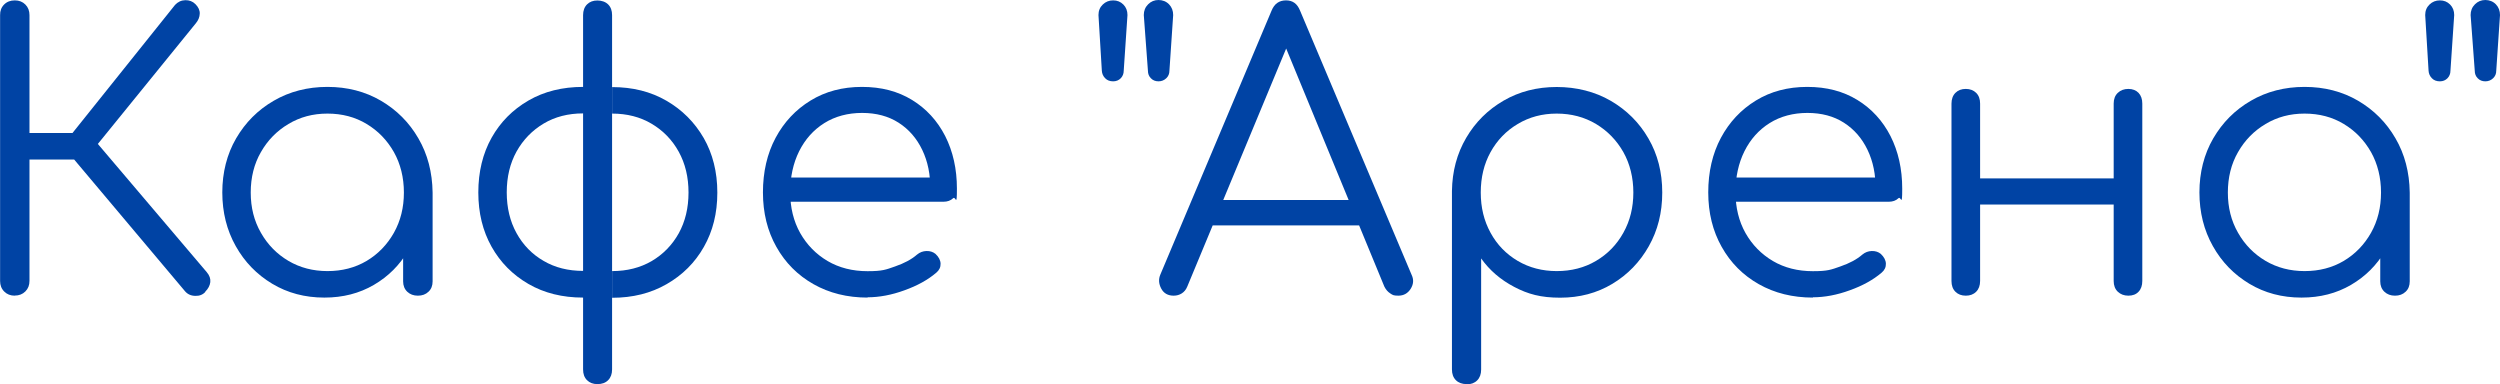 <?xml version="1.0" encoding="UTF-8"?>
<svg id="_Слой_1" xmlns="http://www.w3.org/2000/svg" version="1.1" xmlns:xlink="http://www.w3.org/1999/xlink" viewBox="0 0 2603.4 400">
  <!-- Generator: Adobe Illustrator 29.3.1, SVG Export Plug-In . SVG Version: 2.1.0 Build 151)  -->
  <defs>
    <style>
      .st0 {
        fill: #0043a4;
      }
    </style>
  </defs>
  <path class="st0" d="M15.4,307.9c-4.5,0-8.1-1.4-11-4.3-2.9-2.9-4.3-6.6-4.3-11V15.8C0,11.3,1.4,7.6,4.3,4.7,7.2,1.8,10.9.4,15.4.4s8.1,1.4,11,4.3c2.9,2.9,4.3,6.6,4.3,11v122.8h62.2v27.6H30.7v126.4c0,4.5-1.4,8.1-4.3,11-2.9,2.9-6.6,4.3-11,4.3ZM213.8,304c-2.6,2.9-6.2,4.3-10.6,4.1-4.5-.1-8-1.8-10.6-4.9l-127.6-151.6L182.3,5.1c2.9-3.1,6.4-4.8,10.6-4.9,4.2-.1,7.7,1.2,10.6,4.1,3.1,3.1,4.7,6.5,4.5,10-.1,3.5-1.5,6.9-4.1,10l-102,125.6,113.4,133.5c2.9,3.4,4.1,6.9,3.7,10.4-.4,3.5-2.2,6.9-5.3,10Z"/>
  <path class="st0" d="M337.8,309.9c-20.2,0-38.3-4.8-54.3-14.4-16-9.6-28.7-22.6-38-39.2-9.3-16.5-14-35.2-14-55.9s4.8-39.8,14.4-56.3c9.6-16.5,22.6-29.6,39.2-39.2,16.5-9.6,35.2-14.4,55.9-14.4s39.3,4.8,55.7,14.4c16.4,9.6,29.4,22.6,39,39.2,9.6,16.5,14.5,35.3,14.8,56.3l-12.2,9.5c0,18.9-4.4,35.9-13.2,51-8.8,15.1-20.7,27-35.8,35.8-15.1,8.8-32.2,13.2-51.4,13.2ZM341,282.3c15.2,0,28.8-3.5,40.8-10.6,11.9-7.1,21.4-16.9,28.4-29.3,7-12.5,10.4-26.4,10.4-41.9s-3.5-29.8-10.4-42.1c-7-12.3-16.4-22.1-28.4-29.3-11.9-7.2-25.5-10.8-40.8-10.8s-28.5,3.6-40.6,10.8c-12.1,7.2-21.7,17-28.7,29.3-7.1,12.3-10.6,26.4-10.6,42.1s3.5,29.5,10.6,41.9c7.1,12.5,16.7,22.2,28.7,29.3,12.1,7.1,25.6,10.6,40.6,10.6ZM435.1,307.9c-4.5,0-8.1-1.4-11-4.1-2.9-2.8-4.3-6.4-4.3-10.8v-67.3l7.5-31.1,23.2,5.9v92.5c0,4.5-1.4,8.1-4.3,10.8-2.9,2.8-6.6,4.1-11,4.1Z"/>
  <path class="st0" d="M607.2,309.9c-21.5,0-40.5-4.7-56.9-14.2-16.4-9.5-29.2-22.4-38.4-38.8-9.2-16.4-13.8-35.2-13.8-56.5s4.6-40.5,13.8-56.9c9.2-16.4,22-29.3,38.4-38.8,16.4-9.5,35.4-14.2,56.9-14.2v27.6c-15.5,0-29.2,3.5-41.1,10.6-11.9,7.1-21.3,16.8-28.2,29.1-6.8,12.3-10.2,26.5-10.2,42.5s3.4,30.2,10.2,42.5c6.8,12.3,16.2,22,28.2,28.9,11.9,7,25.7,10.4,41.1,10.4v27.6ZM622.1,400c-4.5,0-8.1-1.4-10.8-4.1-2.8-2.8-4.1-6.5-4.1-11.2V15.8c0-4.7,1.4-8.5,4.1-11.2,2.8-2.8,6.4-4.1,10.8-4.1s8.5,1.4,11.2,4.1c2.8,2.8,4.1,6.5,4.1,11.2v368.9c0,4.7-1.4,8.5-4.1,11.2-2.8,2.8-6.5,4.1-11.2,4.1ZM637.5,309.9v-27.6c15.5,0,29.2-3.5,41.1-10.4,11.9-7,21.3-16.6,28.2-28.9,6.8-12.3,10.2-26.5,10.2-42.5s-3.4-30.2-10.2-42.5c-6.8-12.3-16.2-22-28.2-29.1-11.9-7.1-25.7-10.6-41.1-10.6v-27.6c21.3,0,40.1,4.7,56.5,14.2,16.4,9.5,29.3,22.4,38.8,38.8,9.4,16.4,14.2,35.4,14.2,56.9s-4.7,40.1-14,56.5c-9.3,16.4-22.2,29.3-38.8,38.8-16.5,9.5-35.4,14.2-56.7,14.2Z"/>
  <path class="st0" d="M903.6,309.9c-21.3,0-40.1-4.7-56.5-14-16.4-9.3-29.3-22.2-38.6-38.8-9.3-16.5-14-35.4-14-56.7s4.4-40.5,13.2-56.9c8.8-16.4,20.9-29.3,36.4-38.8,15.5-9.5,33.3-14.2,53.5-14.2s37.3,4.5,52.2,13.6c14.8,9.1,26.3,21.6,34.5,37.6,8.1,16,12.2,34.3,12.2,54.7s-1.3,7.5-3.9,10c-2.6,2.5-6,3.7-10.2,3.7h-167.3v-25.2h170.5l-16.9,12.2c.3-15.2-2.5-28.9-8.3-41-5.8-12.1-14-21.5-24.6-28.3-10.6-6.8-23.3-10.2-38-10.2s-28.1,3.5-39.4,10.6c-11.3,7.1-20,16.9-26.2,29.3-6.2,12.5-9.3,26.7-9.3,42.7s3.5,30.2,10.4,42.5c7,12.3,16.5,22,28.5,29.1,12.1,7.1,26,10.6,41.7,10.6s19-1.6,28.5-4.9c9.6-3.3,17.3-7.4,23-12.4,2.9-2.4,6.2-3.6,9.8-3.7,3.7-.1,6.8.9,9.4,3,3.4,3.2,5.2,6.6,5.3,10.2.1,3.7-1.4,6.8-4.5,9.4-8.7,7.4-19.7,13.5-33.1,18.3-13.4,4.9-26.3,7.3-38.6,7.3Z"/>
  <path class="st0" d="M1159.2,84.7c-3.4,0-6.2-1-8.3-3.2-2.1-2.1-3.3-4.7-3.5-7.9l-3.5-57.9c0-4.5,1.5-8.1,4.5-11,3-2.9,6.6-4.3,10.8-4.3s7.7,1.4,10.6,4.3c2.9,2.9,4.3,6.6,4.3,11l-3.9,57.9c0,3.2-1.1,5.8-3.1,7.9-2.1,2.1-4.7,3.2-7.9,3.2ZM1206.4,84.7c-3.1,0-5.8-1-7.9-3.2-2.1-2.1-3.1-4.7-3.1-7.9l-4.3-57.9c0-4.5,1.5-8.2,4.5-11.2,3-3,6.6-4.5,10.8-4.5s8.1,1.5,11,4.5c2.9,3,4.3,6.8,4.3,11.2l-3.9,57.9c0,3.2-1.1,5.8-3.3,7.9-2.2,2.1-4.9,3.2-8.1,3.2Z"/>
  <path class="st0" d="M1222.2,307.9c-6,0-10.4-2.5-13-7.5-2.6-5-2.9-9.8-.8-14.6L1324.2,11c2.9-7.1,7.9-10.6,15-10.6s11.7,3.5,14.6,10.6l116.2,275.2c2.4,5,2,9.8-1,14.6-3,4.7-7.3,7.1-12.8,7.1s-6-.8-8.5-2.4c-2.5-1.6-4.5-3.9-6.1-7.1l-108.3-262.6h12.2l-109.1,262.6c-1.3,3.2-3.2,5.5-5.7,7.1-2.5,1.6-5.3,2.4-8.5,2.4ZM1248.2,234.7l11.8-26.4h159.9l11.8,26.4h-183.5Z"/>
  <path class="st0" d="M1527.3,400c-4.7,0-8.5-1.4-11.2-4.1-2.8-2.8-4.1-6.5-4.1-11.2v-185.8c.3-20.5,5.2-38.9,14.8-55.3,9.6-16.4,22.6-29.3,39-38.8,16.4-9.5,34.8-14.2,55.3-14.2s39.8,4.8,56.3,14.4c16.5,9.6,29.6,22.6,39.2,39.2,9.6,16.5,14.4,35.3,14.4,56.3s-4.7,39.4-14,55.9c-9.3,16.5-22,29.6-38,39.2-16,9.6-34.1,14.4-54.3,14.4s-33.5-3.7-47.8-11.2c-14.3-7.5-25.8-17.4-34.5-29.7v115.8c0,4.7-1.4,8.5-4.1,11.2-2.8,2.8-6.4,4.1-10.8,4.1ZM1621.1,282.3c15.2,0,28.9-3.5,40.9-10.6,12.1-7.1,21.6-16.9,28.5-29.3,7-12.5,10.4-26.4,10.4-41.9s-3.5-29.8-10.4-42.1c-7-12.3-16.5-22.1-28.5-29.3-12.1-7.2-25.7-10.8-40.9-10.8s-28.5,3.6-40.6,10.8c-12.1,7.2-21.5,17-28.3,29.3-6.8,12.3-10.2,26.4-10.2,42.1s3.4,29.5,10.2,41.9c6.8,12.5,16.3,22.2,28.3,29.3,12.1,7.1,25.6,10.6,40.6,10.6Z"/>
  <path class="st0" d="M1888,309.9c-21.3,0-40.1-4.7-56.5-14-16.4-9.3-29.3-22.2-38.6-38.8-9.3-16.5-14-35.4-14-56.7s4.4-40.5,13.2-56.9c8.8-16.4,20.9-29.3,36.4-38.8,15.5-9.5,33.3-14.2,53.5-14.2s37.3,4.5,52.2,13.6c14.8,9.1,26.3,21.6,34.5,37.6,8.1,16,12.2,34.3,12.2,54.7s-1.3,7.5-3.9,10c-2.6,2.5-6,3.7-10.2,3.7h-167.3v-25.2h170.5l-16.9,12.2c.3-15.2-2.5-28.9-8.3-41-5.8-12.1-14-21.5-24.6-28.3-10.6-6.8-23.3-10.2-38-10.2s-28.1,3.5-39.4,10.6c-11.3,7.1-20,16.9-26.2,29.3-6.2,12.5-9.3,26.7-9.3,42.7s3.5,30.2,10.4,42.5c7,12.3,16.5,22,28.5,29.1,12.1,7.1,26,10.6,41.7,10.6s19-1.6,28.5-4.9c9.6-3.3,17.3-7.4,23-12.4,2.9-2.4,6.2-3.6,9.8-3.7,3.7-.1,6.8.9,9.4,3,3.4,3.2,5.2,6.6,5.3,10.2.1,3.7-1.4,6.8-4.5,9.4-8.7,7.4-19.7,13.5-33.1,18.3-13.4,4.9-26.3,7.3-38.6,7.3Z"/>
  <path class="st0" d="M2047.1,307.9c-4.5,0-8.1-1.4-10.8-4.1-2.8-2.8-4.1-6.5-4.1-11.2V107.9c0-4.7,1.4-8.5,4.1-11.2,2.8-2.8,6.4-4.1,10.8-4.1s8.1,1.4,10.8,4.1c2.8,2.8,4.1,6.5,4.1,11.2v184.7c0,4.7-1.4,8.5-4.1,11.2-2.8,2.8-6.4,4.1-10.8,4.1ZM2056.9,213v-27.2h154.7v27.2h-154.7ZM2216.4,307.9c-4.5,0-8.1-1.4-11-4.1-2.9-2.8-4.3-6.5-4.3-11.2V107.9c0-4.7,1.4-8.5,4.3-11.2,2.9-2.8,6.6-4.1,11-4.1s8,1.4,10.6,4.1c2.6,2.8,3.9,6.5,3.9,11.2v184.7c0,4.7-1.3,8.5-3.9,11.2-2.6,2.8-6.2,4.1-10.6,4.1Z"/>
  <path class="st0" d="M2396.7,309.9c-20.2,0-38.3-4.8-54.3-14.4-16-9.6-28.7-22.6-38-39.2-9.3-16.5-14-35.2-14-55.9s4.8-39.8,14.4-56.3c9.6-16.5,22.6-29.6,39.2-39.2,16.5-9.6,35.2-14.4,55.9-14.4s39.3,4.8,55.7,14.4c16.4,9.6,29.4,22.6,39,39.2,9.6,16.5,14.5,35.3,14.8,56.3l-12.2,9.5c0,18.9-4.4,35.9-13.2,51-8.8,15.1-20.7,27-35.8,35.8-15.1,8.8-32.2,13.2-51.4,13.2ZM2399.9,282.3c15.2,0,28.8-3.5,40.8-10.6,11.9-7.1,21.4-16.9,28.4-29.3,7-12.5,10.4-26.4,10.4-41.9s-3.5-29.8-10.4-42.1c-7-12.3-16.4-22.1-28.4-29.3-11.9-7.2-25.5-10.8-40.8-10.8s-28.5,3.6-40.6,10.8c-12.1,7.2-21.7,17-28.7,29.3-7.1,12.3-10.6,26.4-10.6,42.1s3.5,29.5,10.6,41.9c7.1,12.5,16.7,22.2,28.7,29.3,12.1,7.1,25.6,10.6,40.6,10.6ZM2494,307.9c-4.5,0-8.1-1.4-11-4.1-2.9-2.8-4.3-6.4-4.3-10.8v-67.3l7.5-31.1,23.2,5.9v92.5c0,4.5-1.4,8.1-4.3,10.8-2.9,2.8-6.6,4.1-11,4.1Z"/>
  <path class="st0" d="M2540.8,84.7c-3.4,0-6.2-1-8.3-3.2-2.1-2.1-3.3-4.7-3.5-7.9l-3.5-57.9c0-4.5,1.5-8.1,4.5-11,3-2.9,6.6-4.3,10.8-4.3s7.7,1.4,10.6,4.3c2.9,2.9,4.3,6.6,4.3,11l-3.9,57.9c0,3.2-1.1,5.8-3.1,7.9-2.1,2.1-4.7,3.2-7.9,3.2ZM2588.1,84.7c-3.1,0-5.8-1-7.9-3.2-2.1-2.1-3.1-4.7-3.1-7.9l-4.3-57.9c0-4.5,1.5-8.2,4.5-11.2,3-3,6.6-4.5,10.8-4.5s8.1,1.5,11,4.5c2.9,3,4.3,6.8,4.3,11.2l-3.9,57.9c0,3.2-1.1,5.8-3.3,7.9-2.2,2.1-4.9,3.2-8.1,3.2Z"/>
</svg>